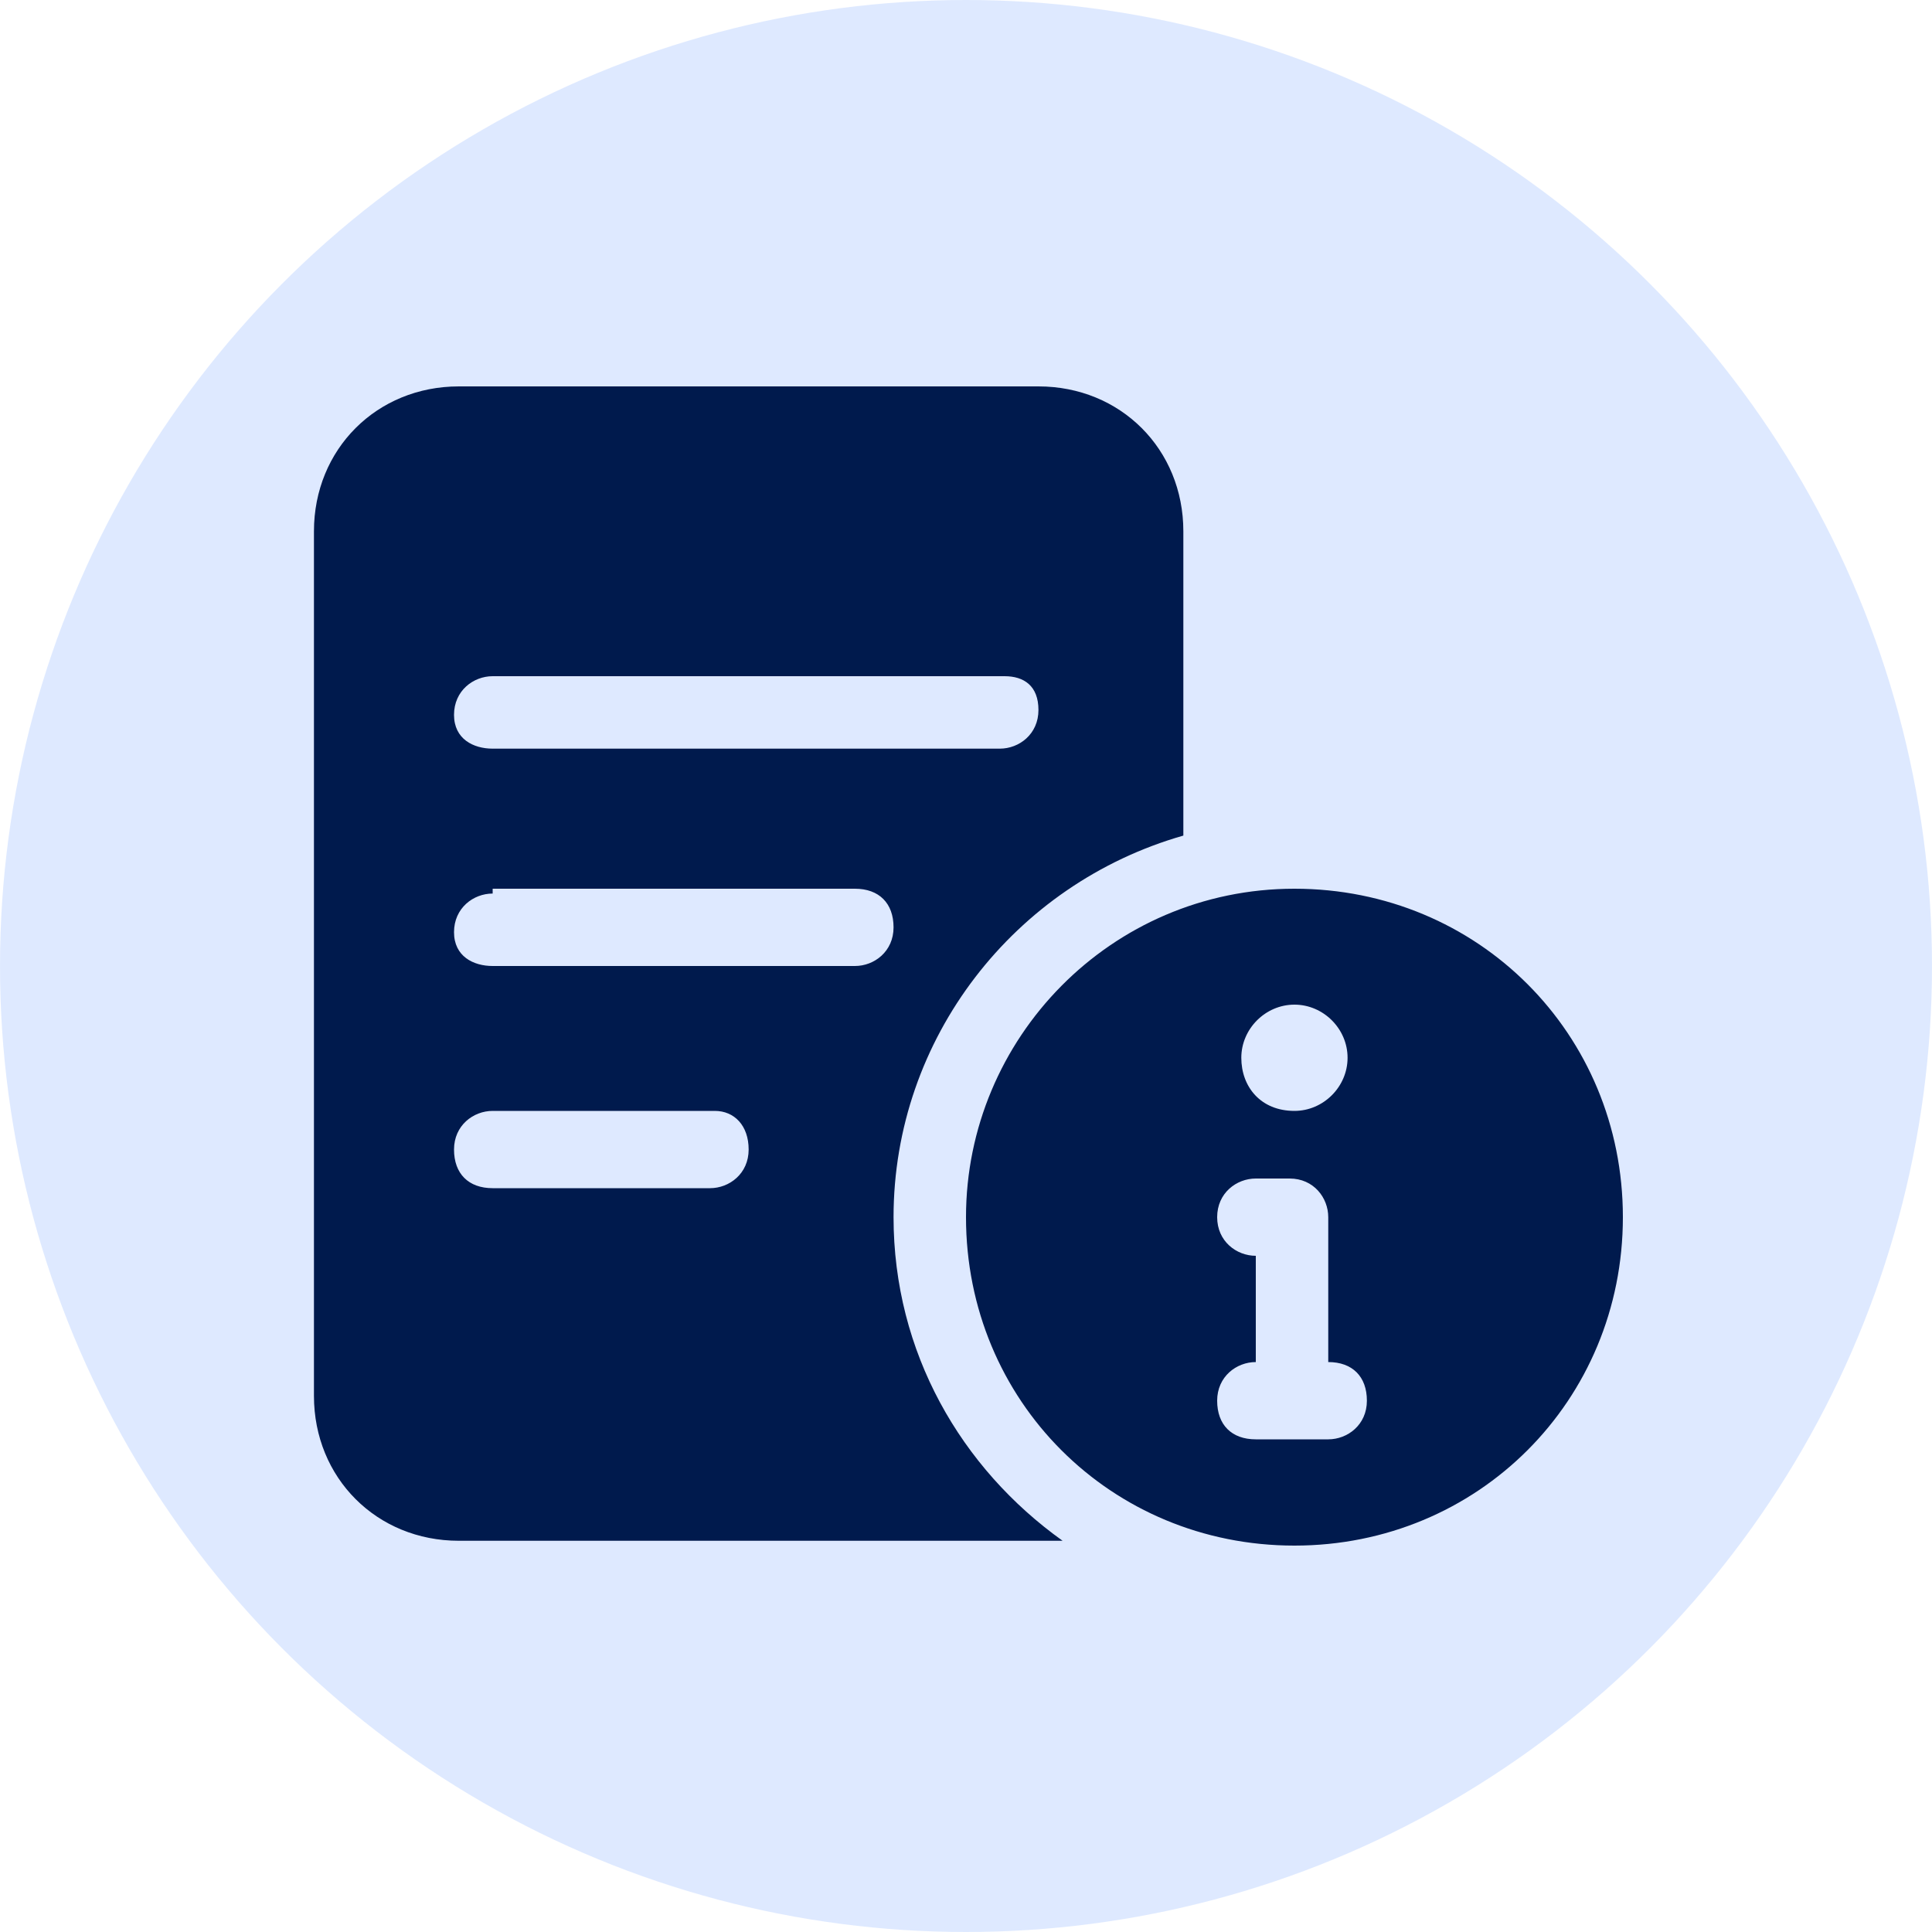 <?xml version="1.0" encoding="utf-8"?>
<!-- Generator: Adobe Illustrator 27.1.1, SVG Export Plug-In . SVG Version: 6.00 Build 0)  -->
<svg version="1.1" id="icon_apps_migratr-01_00000061432644143551300360000010253426770977890237_"
	 xmlns="http://www.w3.org/2000/svg" xmlns:xlink="http://www.w3.org/1999/xlink" x="0px" y="0px" viewBox="0 0 40 40"
	 style="enable-background:new 0 0 40 40;" xml:space="preserve">
<style type="text/css">
	.st0{opacity:0.5;fill-rule:evenodd;clip-rule:evenodd;fill:#BFD4FF;enable-background:new    ;}
	.st1{fill:#001A4D;}
</style>
<circle id="Oval" class="st0" cx="20" cy="20" r="20"/>
<path id="Shape" class="st1" d="M6.5,11c0-1.7,1.3-3,3-3h12c1.7,0,3,1.3,3,3v6.3c-3.5,1-6,4.2-6,7.9c0,2.8,1.4,5.2,3.5,6.7
	c-0.1,0-0.3,0-0.5,0h-12c-1.7,0-3-1.3-3-3V11z M10.2,15.5h10.5c0.4,0,0.8-0.3,0.8-0.8S21.2,14,20.8,14H10.2c-0.4,0-0.8,0.3-0.8,0.8
	S9.8,15.5,10.2,15.5z M10.2,18.5c-0.4,0-0.8,0.3-0.8,0.8S9.8,20,10.2,20h7.5c0.4,0,0.8-0.3,0.8-0.8s-0.3-0.8-0.8-0.8H10.2z M10.2,23
	c-0.4,0-0.8,0.3-0.8,0.8s0.3,0.8,0.8,0.8h4.5c0.4,0,0.8-0.3,0.8-0.8S15.2,23,14.8,23H10.2z M20,25.2c0-3.7,3-6.8,6.8-6.8
	s6.8,3,6.8,6.8s-3,6.8-6.8,6.8S20,29,20,25.2z M26.8,23c0.6,0,1.1-0.5,1.1-1.1s-0.5-1.1-1.1-1.1s-1.1,0.5-1.1,1.1S26.1,23,26.8,23z
	 M26,26v2.2c-0.4,0-0.8,0.3-0.8,0.8s0.3,0.8,0.8,0.8h1.5c0.4,0,0.8-0.3,0.8-0.8s-0.3-0.8-0.8-0.8v-3c0-0.4-0.3-0.8-0.8-0.8H26
	c-0.4,0-0.8,0.3-0.8,0.8S25.6,26,26,26z"/>
</svg>
